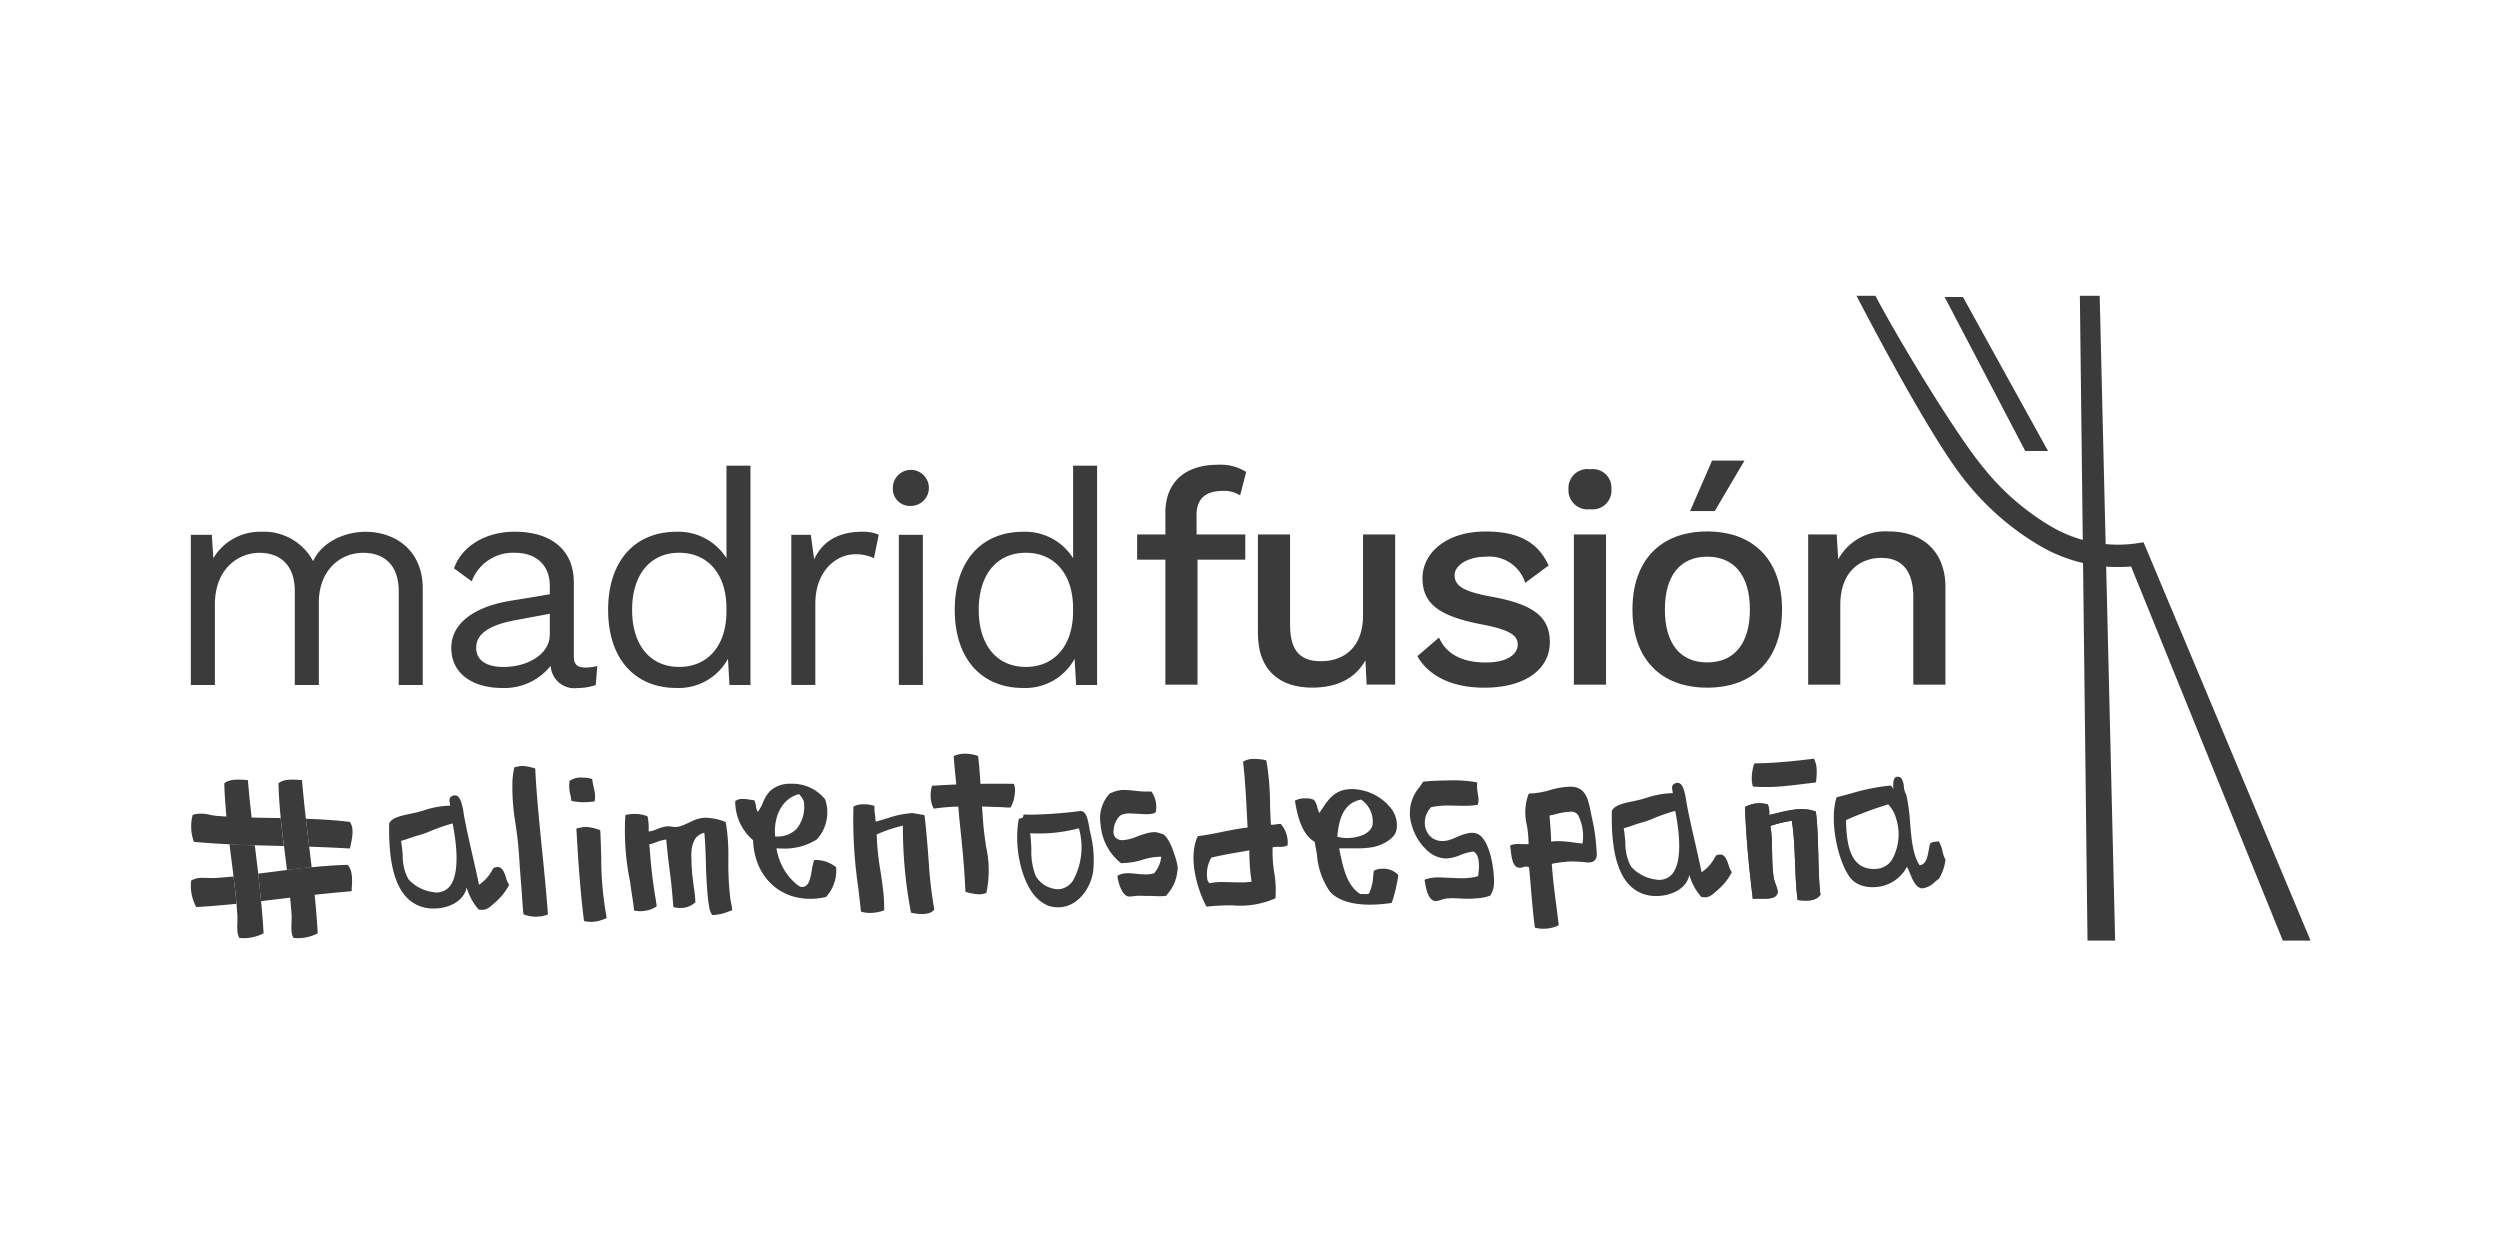 <?xml version="1.0" encoding="UTF-8" standalone="no"?>
<svg
   width="262"
   height="130"
   viewBox="0 0 262 130"
   version="1.1"
   id="svg1"
   sodipodi:docname="MadridFusion.svg"
   inkscape:version="1.3.2 (1:1.3.2+202311252150+091e20ef0f)"
   xmlns:inkscape="http://www.inkscape.org/namespaces/inkscape"
   xmlns:sodipodi="http://sodipodi.sourceforge.net/DTD/sodipodi-0.dtd"
   xmlns="http://www.w3.org/2000/svg"
   xmlns:svg="http://www.w3.org/2000/svg">
  <sodipodi:namedview
     id="namedview1"
     pagecolor="#ffffff"
     bordercolor="#000000"
     borderopacity="0.25"
     inkscape:showpageshadow="2"
     inkscape:pageopacity="0.0"
     inkscape:pagecheckerboard="0"
     inkscape:deskcolor="#d1d1d1"
     inkscape:zoom="4.2709924"
     inkscape:cx="131"
     inkscape:cy="65.090259"
     inkscape:window-width="1920"
     inkscape:window-height="1016"
     inkscape:window-x="0"
     inkscape:window-y="27"
     inkscape:window-maximized="1"
     inkscape:current-layer="svg1" />
  <defs
     id="defs1">
    <clipPath
       id="clip-path">
      <rect
         id="Rectángulo_3386"
         data-name="Rectángulo 3386"
         width="222.143"
         height="67.578"
         fill="none" />
    </clipPath>
  </defs>
  <g
     id="MadridFusion"
     transform="translate(-397 -2870)">
    <rect
       id="Rectángulo_3370"
       data-name="Rectángulo 3370"
       width="262"
       height="130"
       transform="translate(397 2870)"
       fill="#fff" />
    <g
       id="Grupo_699"
       data-name="Grupo 699"
       transform="translate(417 2901)">
      <g
         id="Grupo_698"
         data-name="Grupo 698"
         transform="translate(0 0)"
         clip-path="url(#clip-path)">
        <path
           id="Trazado_926"
           data-name="Trazado 926"
           d="M24.305,32.047V42.122H21.786V32.3c0-2.865-1.638-4.03-3.714-4.03-2.456,0-4.659,1.858-4.659,5.226v8.63H10.895V32.3c0-2.865-1.639-4.03-3.716-4.03S2.52,29.81,2.52,33.714v8.409H0V26.379H2.2l.158,2.455A5.689,5.689,0,0,1,7.4,26.065a5.824,5.824,0,0,1,5.415,3.084c.976-2.14,3.494-3.084,5.478-3.084,3.022,0,6.012,1.825,6.012,5.982"
           transform="translate(0 -1.335)"
           fill="#3b3b3b" />
        <path
           id="Trazado_927"
           data-name="Trazado 927"
           d="M44.068,40.136l-.157,1.986a5.721,5.721,0,0,1-1.89.315,2.48,2.48,0,0,1-2.833-2.329,6.2,6.2,0,0,1-5.068,2.329c-2.96,0-5.352-1.385-5.352-4.219,0-2.36,2.078-4.218,6.138-4.911l4.188-.693V31.73c0-2.077-1.322-3.463-3.683-3.463a4.613,4.613,0,0,0-4.5,2.99L29.053,29.9c.82-2.329,3.307-3.841,6.36-3.841,3.589,0,6.2,1.7,6.2,5.351V39.16c0,.755.315,1.133,1.2,1.133a5.5,5.5,0,0,0,1.257-.157M39.094,36.83V34.656l-3.527.661c-2.77.5-4.188,1.416-4.188,2.9,0,1.322,1.071,2.014,2.865,2.014,2.52,0,4.849-1.323,4.849-3.4"
           transform="translate(-1.474 -1.335)"
           fill="#3b3b3b" />
        <path
           id="Trazado_928"
           data-name="Trazado 928"
           d="M61.011,18.763V41.746h-2.2l-.157-2.74a5.886,5.886,0,0,1-5.384,3.055c-4.376,0-7.177-3.055-7.177-8.185s2.8-8.186,7.177-8.186a5.942,5.942,0,0,1,5.226,2.77v-9.7Zm-2.519,15.3v-.379c0-3.558-1.952-5.793-4.942-5.793-3.084,0-4.943,2.331-4.943,5.982s1.859,5.981,4.943,5.981c2.99,0,4.941-2.234,4.941-5.79Z"
           transform="translate(-2.362 -0.961)"
           fill="#3b3b3b" />
        <path
           id="Trazado_929"
           data-name="Trazado 929"
           d="M75.489,26.379l-.5,2.455A4.322,4.322,0,0,0,73,28.425c-1.89,0-4.155,1.668-4.155,5.194v8.5H66.328V26.379h2.046l.346,2.582c.882-1.92,2.582-2.9,5.038-2.9a4.031,4.031,0,0,1,1.731.315"
           transform="translate(-3.399 -1.335)"
           fill="#3b3b3b" />
        <path
           id="Trazado_930"
           data-name="Trazado 930"
           d="M77.543,21.118a1.889,1.889,0,1,1,1.889,1.888h0a1.783,1.783,0,0,1-1.887-1.674,1.616,1.616,0,0,1,0-.214m3.148,20.651H78.172V26.029h2.519Z"
           transform="translate(-3.974 -0.985)"
           fill="#3b3b3b" />
        <path
           id="Trazado_931"
           data-name="Trazado 931"
           d="M99.3,18.763V41.746H97.1l-.157-2.74a5.882,5.882,0,0,1-5.383,3.055c-4.377,0-7.177-3.055-7.177-8.186s2.8-8.185,7.177-8.185a5.942,5.942,0,0,1,5.226,2.77v-9.7Zm-2.52,15.3v-.379c0-3.558-1.952-5.793-4.942-5.793-3.086,0-4.943,2.331-4.943,5.982s1.857,5.981,4.943,5.981c2.991,0,4.942-2.235,4.942-5.791"
           transform="translate(-4.324 -0.961)"
           fill="#3b3b3b" />
        <path
           id="Trazado_932"
           data-name="Trazado 932"
           d="M110.762,25.966h5.1V28.61h-5.006v13.1h-3.367V28.61h-2.959V25.966h2.959V23.7c0-3.18,2.015-5.038,5.509-5.038a5.047,5.047,0,0,1,2.959.755l-.633,2.457a3.1,3.1,0,0,0-1.8-.472c-1.76,0-2.77.754-2.77,2.548Z"
           transform="translate(-5.357 -0.956)"
           fill="#3b3b3b" />
        <path
           id="Trazado_933"
           data-name="Trazado 933"
           d="M132.254,26.361V42.1h-2.99l-.127-2.549c-1.1,1.984-3.084,2.865-5.6,2.865-3.147,0-5.666-1.605-5.666-5.7V26.361h3.368v9.476c0,2.928,1.259,3.81,3.243,3.81,2.392,0,4.407-1.449,4.407-4.786v-8.5Z"
           transform="translate(-6.041 -1.351)"
           fill="#3b3b3b" />
        <path
           id="Trazado_934"
           data-name="Trazado 934"
           d="M135.485,39.1l2.267-1.952c.82,1.889,2.675,2.613,4.88,2.613,2.235,0,3.368-.819,3.368-1.89,0-.976-.911-1.542-3.652-2.078-4.691-.881-6.327-2.235-6.327-4.879,0-2.549,2.392-4.879,6.611-4.879,3.493,0,5.478,1.134,6.611,3.557l-2.455,1.826a3.945,3.945,0,0,0-4.127-2.74c-1.952,0-3.274.945-3.274,1.92,0,1.134.911,1.731,3.873,2.268,4.5.819,6.106,2.173,6.106,4.785,0,2.77-2.518,4.753-6.862,4.753-3.048,0-5.7-1.007-7.018-3.3"
           transform="translate(-6.944 -1.334)"
           fill="#3b3b3b" />
        <path
           id="Trazado_935"
           data-name="Trazado 935"
           d="M152.175,21.241a1.978,1.978,0,0,1,2.266-2.079,1.954,1.954,0,0,1,2.235,2.079,1.975,1.975,0,0,1-2.235,2.108,2,2,0,0,1-2.266-2.108m3.935,20.491h-3.369V25.994h3.369Z"
           transform="translate(-7.799 -0.982)"
           fill="#3b3b3b" />
        <path
           id="Trazado_936"
           data-name="Trazado 936"
           d="M174.92,33.813c0,5.132-2.928,8.186-7.84,8.186s-7.838-3.054-7.838-8.186,2.926-8.184,7.837-8.184,7.84,3.052,7.84,8.184m-12.278,0c0,3.558,1.605,5.541,4.437,5.541s4.471-1.983,4.471-5.541-1.639-5.541-4.471-5.541-4.437,1.984-4.437,5.541M170.984,18.2l-3.116,5.289h-2.582l2.3-5.289Z"
           transform="translate(-8.161 -0.932)"
           fill="#3b3b3b" />
        <path
           id="Trazado_937"
           data-name="Trazado 937"
           d="M193.039,31.886v10.2h-3.368v-9.13c0-3.117-1.449-4.155-3.369-4.155-2.078,0-4.282,1.322-4.282,4.942v8.342h-3.368V26.345h2.99l.157,2.613a5.635,5.635,0,0,1,5.322-2.928c3.337,0,5.918,1.92,5.918,5.856"
           transform="translate(-9.156 -1.334)"
           fill="#3b3b3b" />
        <path
           id="Trazado_938"
           data-name="Trazado 938"
           d="M204.561,16.27,195.644.13h-1.918l8.45,16.14Z"
           transform="translate(-9.929 -0.006)"
           fill="#3b3b3b" />
        <path
           id="Trazado_939"
           data-name="Trazado 939"
           d="M212.77,28.373l15.9,39.2h2.905L214.108,25.91l-.041-.076-.815.12a13.763,13.763,0,0,1-8.861-1.779,25.8,25.8,0,0,1-6.962-6C194.456,14.66,188.279,4.391,185.977,0h-1.983c1.831,3.532,8.164,15.559,11.611,19.652a28.2,28.2,0,0,0,7.62,6.557,16.178,16.178,0,0,0,9.544,2.159"
           transform="translate(-9.43 0)"
           fill="#3b3b3b" />
        <path
           id="Trazado_940"
           data-name="Trazado 940"
           d="M209.468,67.577h2.892L210.742,0h-2.077l.8,67.562Z"
           transform="translate(-10.694 0)"
           fill="#3b3b3b" />
        <path
           id="Trazado_941"
           data-name="Trazado 941"
           d="M179.1,56.937c.337,2.538.177,6.29.479,8.718-.5.662-1.351.653-2.389.54-.349-2.5-.185-5.693-.611-8.305a13.325,13.325,0,0,0-2.246.54c.276,1.432.077,3.582.34,5.388.076.543.5,1.269.41,1.634-.208.828-1.556.536-2.591.613-.379-3.151-.69-6.117-.817-9.609a3.045,3.045,0,0,1,2.383-.27,2.121,2.121,0,0,1,.139,1.093c1.272-.239,3.3-1.008,4.9-.342"
           transform="translate(-8.799 -2.874)"
           fill="#3b3b3b"
           fill-rule="evenodd" />
        <path
           id="Trazado_942"
           data-name="Trazado 942"
           d="M90.462,53.783a.078.078,0,0,0-.07-.047c-1.347-.012-2.453-.01-3.452,0-.061-.981-.13-1.935-.243-2.87a.077.077,0,0,0-.05-.064,4.162,4.162,0,0,0-1.31-.223,2.847,2.847,0,0,0-1.153.227.079.079,0,0,0-.046.076c.068.978.177,1.946.268,2.925-.8.033-1.6.075-2.489.128a.083.083,0,0,0-.071.056,3.348,3.348,0,0,0-.118.712,3.069,3.069,0,0,0,.288,1.594.086.086,0,0,0,.081.035,20.341,20.341,0,0,1,2.518-.208c.046.445.079.906.121,1.346.29,2.821.494,4.67.628,7.526a.067.067,0,0,0,.054.069,5.032,5.032,0,0,0,1.391.249,1.7,1.7,0,0,0,.713-.133.08.08,0,0,0,.045-.051,11.4,11.4,0,0,0-.045-4.845c-.079-.562-.159-1.142-.224-1.7-.09-.821-.136-1.643-.191-2.468.583.015,1.168.035,1.747.054.82.026.45.046,1.2.053a.08.08,0,0,0,.069-.04,3.867,3.867,0,0,0,.431-1.557,1.935,1.935,0,0,0-.095-.844"
           transform="translate(-4.188 -2.592)"
           fill="#3b3b3b" />
        <path
           id="Trazado_943"
           data-name="Trazado 943"
           d="M39.238,67.431c-.156-2.2-.381-4.431-.6-6.583-.1-.971-.194-1.964-.289-2.953-.182-1.882-.344-3.772-.434-5.645a.07.07,0,0,0-.05-.07c-.155-.047-.354-.1-.559-.145a3.913,3.913,0,0,0-.833-.106,1.687,1.687,0,0,0-.393.073,1.828,1.828,0,0,0-.32.061.1.1,0,0,0-.046.054,9.136,9.136,0,0,0-.193,1.444,23.391,23.391,0,0,0,.332,4.472c.079.557.162,1.138.226,1.7.108.992.167,2,.231,2.99.019.3.05.6.068.888.03.481.079.916.109,1.379.055.825.1,1.661.194,2.456,0,.009.01.011.014.018s.016.039.035.043a4.007,4.007,0,0,0,1.31.229c.035,0,.061-.018.1-.02a2.8,2.8,0,0,0,1.06-.209.07.07,0,0,0,.043-.079"
           transform="translate(-1.82 -2.661)"
           fill="#3b3b3b" />
        <path
           id="Trazado_944"
           data-name="Trazado 944"
           d="M81.658,67.159c-.012-.061-.019-.121-.03-.182a43.077,43.077,0,0,1-.537-4.642c-.018-.242-.037-.485-.055-.728-.065-.9-.14-1.8-.226-2.683-.051-.536-.1-1.075-.171-1.578a.079.079,0,0,0-.054-.055,842.568,842.568,0,0,0-1.248-.211c-.095,0-.182.03-.279.037a9.313,9.313,0,0,0-2.214.485c-.133.043-.27.075-.4.118-.308.095-.616.2-.925.267,0-.079-.015-.143-.02-.216-.012-.164-.023-.329-.043-.48a4.369,4.369,0,0,1-.061-.9c0-.022-.016-.034-.032-.047s0-.02-.013-.024a3.24,3.24,0,0,0-1.026-.15H74.3a2.083,2.083,0,0,0-1.074.219.073.073,0,0,0-.028.047s-.007.006-.007.011a49.006,49.006,0,0,0,.515,8.542c.095.824.189,1.6.265,2.379h0a.074.074,0,0,0,.053.061,3.146,3.146,0,0,0,.911.125,4.3,4.3,0,0,0,1.324-.218c.032-.011.074-.016.1-.027.013-.006.014-.02.023-.028s.03-.026.033-.043a17.079,17.079,0,0,0-.111-2.042c-.073-.667-.174-1.327-.276-2.007a27.608,27.608,0,0,1-.4-3.861c.017-.009.036-.013.053-.022a15.179,15.179,0,0,1,2.691-.9,47.888,47.888,0,0,0,.841,9.081l.007,0a.077.077,0,0,0,.055.054,5.354,5.354,0,0,0,1.092.126h.011c.653,0,1.087-.165,1.267-.464a.082.082,0,0,0,.009-.056"
           transform="translate(-3.75 -2.878)"
           fill="#3b3b3b" />
        <path
           id="Trazado_945"
           data-name="Trazado 945"
           d="M70.682,62.626a3.432,3.432,0,0,0-2.218-.739.085.085,0,0,0-.076.053,6.786,6.786,0,0,0-.231,1.027c-.151.885-.3,1.794-1.079,1.749-.32-.019-1.016-.711-1.39-1.176a6.333,6.333,0,0,1-1.232-2.879c.221.018.448.029.676.029a6.342,6.342,0,0,0,3.555-.956,4.205,4.205,0,0,0,.87-4.2,4.4,4.4,0,0,0-3.6-1.632,3.029,3.029,0,0,0-2.186.772,3.779,3.779,0,0,0-.732,1.2,4.136,4.136,0,0,1-.543.972,1.386,1.386,0,0,1-.187-.6,1.94,1.94,0,0,0-.167-.586.077.077,0,0,0-.061-.039c-.139-.009-.29-.035-.458-.061a4.43,4.43,0,0,0-.709-.071,1.234,1.234,0,0,0-.75.2.076.076,0,0,0-.03.061,5.357,5.357,0,0,0,1.872,4.07c.118,3.622,2.576,6.14,5.978,6.14a7.278,7.278,0,0,0,1.645-.192c.016,0,.033-.009.038-.022a4.131,4.131,0,0,0,1.045-3.07.1.1,0,0,0-.029-.052M66.816,54.99a1.692,1.692,0,0,1,.352.459c.044.071.084.141.136.213a3.711,3.711,0,0,1-.7,2.926,2.82,2.82,0,0,1-2.286.831c-.2-2.221.824-4.028,2.5-4.43Z"
           transform="translate(-3.082 -2.762)"
           fill="#3b3b3b" />
        <path
           id="Trazado_946"
           data-name="Trazado 946"
           d="M44.353,54.2a6.643,6.643,0,0,1-.139-.782.088.088,0,0,0-.057-.066,3.563,3.563,0,0,0-1-.134,2.044,2.044,0,0,0-1.3.336.049.049,0,0,0-.025.03,3.6,3.6,0,0,0,.085,1.441,3.469,3.469,0,0,1,.093.576.077.077,0,0,0,.061.068,5.918,5.918,0,0,0,1.28.128,8.461,8.461,0,0,0,.916-.061c.042,0,.082,0,.12-.009l.006,0a.083.083,0,0,0,.061-.051,2.244,2.244,0,0,0,.04-.738,5.876,5.876,0,0,0-.14-.735"
           transform="translate(-2.142 -2.727)"
           fill="#3b3b3b" />
        <path
           id="Trazado_947"
           data-name="Trazado 947"
           d="M143.47,64.342v-.009c.051-1.683-.522-4.865-1.866-5.25a1.882,1.882,0,0,0-.476-.064,2.273,2.273,0,0,0-.581.1c-.077.021-.158.03-.235.056-.222.076-.444.168-.672.267s-.466.2-.7.277c-.022.008-.043.019-.064.026a2.671,2.671,0,0,1-.81.139,1.943,1.943,0,0,1-.552-.074,1.664,1.664,0,0,1-.766-.468,1.913,1.913,0,0,1-.454-.819,2.264,2.264,0,0,1,.474-2.05c.036-.044.061-.093.1-.134a8.34,8.34,0,0,1,1.836-.173c.276,0,.555.008.83.012h.035c.259.009.514.016.77.016a8.472,8.472,0,0,0,1.268-.084c.036-.006.078-.008.113-.013a.069.069,0,0,0,.054-.039h0a1.125,1.125,0,0,0,.066-.44c0-.028.013-.049.012-.079a4.972,4.972,0,0,0-.076-.6c-.008-.052-.012-.107-.02-.16a3.467,3.467,0,0,1-.04-.971.077.077,0,0,0-.054-.082,14.289,14.289,0,0,0-2.8-.2c-.166,0-.324.009-.49.011-.832.013-1.649.049-2.286.121a.069.069,0,0,0-.054.035c-.088.14-.182.268-.27.4-.036.052-.073.109-.108.16a4.116,4.116,0,0,0-.964,3.231,5.273,5.273,0,0,0,.162.755,5.947,5.947,0,0,0,.274.746,5.573,5.573,0,0,0,1.374,1.915,2.992,2.992,0,0,0,1.942.812,4.207,4.207,0,0,0,1.466-.348,5.157,5.157,0,0,1,1.415-.377c.51.263.675,1.058.514,2.323-.009.087-.009.156-.023.247a4.4,4.4,0,0,1-.789.169,7.483,7.483,0,0,1-.945.054c-.4,0-.8-.024-1.192-.037s-.756-.047-1.12-.047a4.356,4.356,0,0,0-1.517.213c-.022,0-.023.03-.031.05s-.025.018-.021.031l.038.219c.044.263.1.529.163.788a2.619,2.619,0,0,0,.236.612,1.034,1.034,0,0,0,.58.555.7.7,0,0,0,.1.012l.044,0a2.3,2.3,0,0,0,.6-.137.442.442,0,0,1,.047-.013c.133-.042.27-.083.4-.109a3.248,3.248,0,0,1,.45-.032c.072,0,.118-.016.2-.016s.209.009.313.013c.191.006.381.009.577.025s.4.015.589.022l.1,0h.067c.194,0,.378,0,.523-.007l.095-.009.164-.019a4.783,4.783,0,0,0,1.582-.289c.008-.009.016-.012.024-.021a2.424,2.424,0,0,0,.378-1.248Z"
           transform="translate(-6.901 -2.743)"
           fill="#3b3b3b" />
        <path
           id="Trazado_948"
           data-name="Trazado 948"
           d="M108.551,63.068a2.748,2.748,0,0,0,.018-.364,6.165,6.165,0,0,0-.356-1.383c-.024-.067-.042-.132-.065-.2-.043-.118-.085-.238-.128-.364a4.728,4.728,0,0,0-.491-1,1.565,1.565,0,0,0-.51-.546,1.588,1.588,0,0,0-.188-.044,1.913,1.913,0,0,0-.707-.163,3.609,3.609,0,0,0-1.046.193c-.247.075-.494.159-.735.249a4.557,4.557,0,0,1-1.522.4,1.571,1.571,0,0,1-.34-.036.8.8,0,0,1-.639-.749,1.8,1.8,0,0,1,.028-.4c.007-.054,0-.1.01-.16a2.57,2.57,0,0,1,.475-1.031,1.034,1.034,0,0,1,.326-.285c.018-.009.049-.012.069-.021a2.193,2.193,0,0,1,.809-.117c.09,0,.19.009.284.013.2.009.4.014.6.027.289.021.595.037.863.037a2.949,2.949,0,0,0,.578-.046.917.917,0,0,0,.364-.145.06.06,0,0,0,.027-.044,2.815,2.815,0,0,0-.406-2.064c-.009-.012-.015-.03-.024-.042a.073.073,0,0,0-.045-.023c-.009,0-.014-.012-.025-.011h-.06a10.487,10.487,0,0,1-1.646-.082h-.01a10.725,10.725,0,0,0-1.117-.083,2.979,2.979,0,0,0-1.134.225,2.683,2.683,0,0,0-.364.147,3.836,3.836,0,0,0-.952,3.258A5.714,5.714,0,0,0,102.6,62.24a.061.061,0,0,0,.038.012,7.637,7.637,0,0,0,2.231-.347,6.35,6.35,0,0,1,1.971-.322,3.008,3.008,0,0,1-.747,1.731,2.777,2.777,0,0,1-.891.121,9.252,9.252,0,0,1-.93-.061c-.3-.03-.606-.061-.9-.061a2.075,2.075,0,0,0-1.072.236.085.085,0,0,0-.04.066l0,.006c.044.541.408,1.916,1.081,2.115a.149.149,0,0,0,.028,0,.633.633,0,0,0,.164.022,2.147,2.147,0,0,0,.329-.037.143.143,0,0,0,.044,0,3.344,3.344,0,0,1,.364-.042c.285-.012.536,0,.8.008s.555,0,.8.009c.144.007.269.007.4.011s.287.012.417.012a3.943,3.943,0,0,0,.652-.04.072.072,0,0,0,.046-.03l.121-.165c.013-.018.027-.032.04-.051a4.185,4.185,0,0,0,.989-2.366"
           transform="translate(-5.147 -2.797)"
           fill="#3b3b3b" />
        <path
           id="Trazado_949"
           data-name="Trazado 949"
           d="M45.73,68.218a.067.067,0,0,0,.027-.064v0a34.617,34.617,0,0,1-.564-6.266c0-.155-.01-.312-.015-.467-.022-.823-.046-1.6-.084-2.355A.073.073,0,0,0,45.054,59a3.083,3.083,0,0,0-.49-.162,3.993,3.993,0,0,0-1.088-.174,1.892,1.892,0,0,0-.325.061,2.033,2.033,0,0,0-.516.1.08.08,0,0,0-.043.069v0c.038.7.077,1.345.118,2,.013.223.027.468.04.686.169,2.567.371,4.806.63,6.9a.083.083,0,0,0,.054.065,3.511,3.511,0,0,0,.725.072,3.353,3.353,0,0,0,1.093-.2,2.183,2.183,0,0,0,.472-.194Z"
           transform="translate(-2.183 -3.006)"
           fill="#3b3b3b" />
        <path
           id="Trazado_950"
           data-name="Trazado 950"
           d="M132.774,63.473a2.136,2.136,0,0,0-1.639-.637,1.774,1.774,0,0,0-.87.194.078.078,0,0,0-.042.055c-.027.169-.044.357-.068.555a4.43,4.43,0,0,1-.451,1.81.811.811,0,0,1-.319.046c-.072,0-.144,0-.217-.007a2.752,2.752,0,0,0-.354,0c-1.435-.881-1.838-2.866-2.218-4.789.364-.009.733,0,1.1,0h.592a10.218,10.218,0,0,0,1.785-.121c1.111-.2,2.367-.93,2.53-1.81a2.851,2.851,0,0,0-.578-2.269,5.322,5.322,0,0,0-3.525-1.972,3.857,3.857,0,0,0-.554-.039c-1.77,0-2.449,1.025-3.163,2.11-.088.129-.179.263-.266.391a2.718,2.718,0,0,1-.21-.576,1.971,1.971,0,0,0-.34-.781.042.042,0,0,0-.022-.014,1.938,1.938,0,0,0-.879-.159,2.151,2.151,0,0,0-1.072.225.072.072,0,0,0-.027.071c.26,1.584.731,3.5,2.057,4.256.089.455.171.91.243,1.347a7.793,7.793,0,0,0,1.335,3.837c.768.918,2.23,1.405,4.229,1.405a15.942,15.942,0,0,0,2.23-.175.067.067,0,0,0,.061-.051,16.11,16.11,0,0,0,.668-2.846.076.076,0,0,0-.021-.055m-6.367-3.987c.188-2.392.961-3.6,2.489-3.9A2.778,2.778,0,0,1,130.1,58.2c-.174.972-1.5,1.415-2.656,1.415h0a4.065,4.065,0,0,1-1.036-.131"
           transform="translate(-6.251 -2.792)"
           fill="#3b3b3b" />
        <path
           id="Trazado_951"
           data-name="Trazado 951"
           d="M119.945,58.009a.109.109,0,0,0-.039-.029,1.113,1.113,0,0,0-.434.027,2.809,2.809,0,0,1-.6.047c-.048-.708-.073-1.445-.095-2.158a27.815,27.815,0,0,0-.38-4.543.1.1,0,0,0-.065-.061,5.28,5.28,0,0,0-1.163-.136,2.19,2.19,0,0,0-1.191.27.065.065,0,0,0-.027.067c.218,1.829.318,3.839.429,5.962l.046.893c-.946.107-1.834.284-2.7.462-.789.16-1.615.327-2.473.435a.067.067,0,0,0-.061.043c-1.037,2.2-.028,5.569.9,7.3a.076.076,0,0,0,.081.041,24.862,24.862,0,0,1,2.672-.127,9.115,9.115,0,0,0,4.47-.728.061.061,0,0,0,.038-.057,11.448,11.448,0,0,0-.14-2.671,13.344,13.344,0,0,1-.164-2.638,3.493,3.493,0,0,1,.613-.043h.1a1.7,1.7,0,0,0,.822-.136.083.083,0,0,0,.038-.056,3,3,0,0,0-.682-2.164m-7.515,6.173a.92.92,0,0,1-.248-.651,3.356,3.356,0,0,1,.45-2.03c1-.243,2.064-.43,3.095-.607.293-.051.591-.106.881-.156a23.638,23.638,0,0,0,.231,3.234l.007.047a7.144,7.144,0,0,1-1.164.079c-.291,0-.6-.011-.895-.02s-.615-.019-.918-.019a7.032,7.032,0,0,0-1.438.122"
           transform="translate(-5.677 -2.621)"
           fill="#3b3b3b" />
        <path
           id="Trazado_952"
           data-name="Trazado 952"
           d="M34.447,64.5a2.559,2.559,0,0,1-.3-.711c-.17-.515-.361-1.1-.888-1.1a.994.994,0,0,0-.4.1.073.073,0,0,0-.034.029l-.115.182a4.163,4.163,0,0,1-1.392,1.551c-.167-.856-.412-1.924-.671-3.055-.324-1.422-.657-2.892-.874-4.074-.02-.09-.035-.2-.052-.315-.121-.768-.312-1.928-.92-1.928a.811.811,0,0,0-.48.2.1.1,0,0,0-.014.021.737.737,0,0,0-.044.574,1.672,1.672,0,0,1,.034.291,8.932,8.932,0,0,0-2.737.485c-.2.061-.417.121-.644.182s-.509.121-.8.182c-.923.194-1.962.408-2.2,1.009a.141.141,0,0,1-.009.028c-.075,3.865.535,6.4,1.871,7.768a3.78,3.78,0,0,0,2.809,1.119,2.426,2.426,0,0,0,.287-.011c1.378-.069,2.868-.788,3.156-2.193a5.955,5.955,0,0,0,1.239,2.29.06.06,0,0,0,.051.022,1.951,1.951,0,0,0,.331.034c.479,0,.748-.226,1.35-.772a6.155,6.155,0,0,0,1.471-1.832.084.084,0,0,0-.014-.083m-6.206.226a1.8,1.8,0,0,1-1.8.59,4.19,4.19,0,0,1-2.537-1.355,5.113,5.113,0,0,1-.589-2.479,14.61,14.61,0,0,0-.171-1.522c.351-.1.638-.2.91-.292s.546-.182.876-.284a7.425,7.425,0,0,0,1.249-.435,19.384,19.384,0,0,1,2.367-.819c.374,1.905.819,5.216-.307,6.593Z"
           transform="translate(-1.122 -2.828)"
           fill="#3b3b3b" />
        <path
           id="Trazado_953"
           data-name="Trazado 953"
           d="M169.508,63.117a2.4,2.4,0,0,1-.308-.71c-.174-.511-.364-1.1-.892-1.1a1.142,1.142,0,0,0-.4.093.206.206,0,0,0-.034.03l-.115.187a4.122,4.122,0,0,1-1.389,1.55c-.174-.858-.416-1.928-.671-3.054-.329-1.428-.663-2.9-.879-4.08-.019-.09-.03-.2-.051-.31-.121-.768-.309-1.928-.92-1.928a.772.772,0,0,0-.475.2.091.091,0,0,0-.018.02.738.738,0,0,0-.043.576,1.321,1.321,0,0,1,.033.292,8.95,8.95,0,0,0-2.739.486c-.2.055-.415.121-.642.182q-.364.091-.8.182c-.921.192-1.961.41-2.2,1.009a.06.06,0,0,0,0,.029c-.081,3.858.531,6.4,1.868,7.768a3.79,3.79,0,0,0,2.808,1.117c.094,0,.191,0,.287-.009,1.379-.074,2.873-.789,3.16-2.2a5.839,5.839,0,0,0,1.24,2.292.076.076,0,0,0,.045.026,2.231,2.231,0,0,0,.337.028c.478,0,.744-.222,1.35-.768a6.069,6.069,0,0,0,1.466-1.835.065.065,0,0,0-.007-.084m-6.209.227a1.808,1.808,0,0,1-1.8.586,4.158,4.158,0,0,1-2.542-1.355,5.078,5.078,0,0,1-.583-2.482c-.043-.493-.081-1.006-.176-1.518.356-.1.639-.2.911-.291s.546-.187.879-.287a7.849,7.849,0,0,0,1.248-.431,19.939,19.939,0,0,1,2.36-.82c.383,1.907.826,5.217-.3,6.6Z"
           transform="translate(-8.044 -2.757)"
           fill="#3b3b3b" />
        <path
           id="Trazado_954"
           data-name="Trazado 954"
           d="M98.95,59.23l-.066-.32c-.014-.1-.033-.2-.053-.3-.157-.865-.324-1.767-.989-1.692a46.324,46.324,0,0,1-5.113.376c-.254,0-.5-.007-.723-.017a.076.076,0,0,0-.055.025.094.094,0,0,0-.025.061c.01.213-.1.3-.411.342a.075.075,0,0,0-.069.061c-.554,2.926.309,6.711,1.892,8.262a3.723,3.723,0,0,0,1.175.8,3.4,3.4,0,0,0,1.059.177c2.008,0,3.446-1.962,3.68-3.855a11.723,11.723,0,0,0-.3-3.923m-1.793,4.916a1.966,1.966,0,0,1-1.544.968,2.816,2.816,0,0,1-2.394-1.4,6.959,6.959,0,0,1-.458-2.746,15.377,15.377,0,0,0-.127-1.723,16.228,16.228,0,0,0,5.106-.524,7.229,7.229,0,0,1-.583,5.43Z"
           transform="translate(-4.678 -2.917)"
           fill="#3b3b3b" />
        <path
           id="Trazado_955"
           data-name="Trazado 955"
           d="M179.23,52.506a3.9,3.9,0,0,0-.071-.786,1.689,1.689,0,0,0-.081-.223,1.856,1.856,0,0,0-.121-.337.06.06,0,0,0-.061-.028q-1.851.239-3.38.356l-.064.007c-1.023.079-1.934.121-2.719.121a.056.056,0,0,0-.055.046,4.278,4.278,0,0,0-.173.66,4.782,4.782,0,0,0-.083.878,2.689,2.689,0,0,0,.108.81l.006,0a.094.094,0,0,0,.046.047,19.478,19.478,0,0,0,3.559-.084c.6-.061,1.185-.128,1.742-.2.222-.028.431-.05.644-.076.193-.023.392-.048.578-.067a.067.067,0,0,0,.051-.068,8.455,8.455,0,0,0,.074-1.063"
           transform="translate(-8.837 -2.62)"
           fill="#3b3b3b" />
        <path
           id="Trazado_956"
           data-name="Trazado 956"
           d="M59.187,67.238a4.416,4.416,0,0,0-.08-.524c-.006-.034-.012-.07-.019-.1-.028-.13-.061-.274-.1-.546a30.444,30.444,0,0,1-.2-3.9c0-.111,0-.217,0-.328a21.169,21.169,0,0,0-.194-3.232c-.029-.169-.052-.347-.091-.5a.07.07,0,0,0-.049-.054,6.406,6.406,0,0,0-1.979-.425,3.582,3.582,0,0,0-.644.065h0a3.769,3.769,0,0,0-.86.3c-.121.056-.248.111-.369.17-.1.049-.2.089-.3.137a3.022,3.022,0,0,1-.83.282c-.015,0-.032.011-.048.012H53.41a2.3,2.3,0,0,1-.565-.03,2.281,2.281,0,0,0-.568-.027.383.383,0,0,0-.064.014,3.264,3.264,0,0,0-.776.226c-.034.013-.071.026-.1.039-.121.048-.243.092-.361.133a2.23,2.23,0,0,1-.539.121c0-.279.007-.561-.008-.828,0-.053-.019-.1-.024-.147a2.969,2.969,0,0,0-.092-.592c0-.01-.016-.016-.025-.025s-.01-.018-.023-.023a3.886,3.886,0,0,0-2.213-.121.083.083,0,0,0-.061.066,26.566,26.566,0,0,0,.49,6.907c.054.337.081.624.132.947.109.7.231,1.412.284,2.046a.078.078,0,0,0,.061.064,3.01,3.01,0,0,0,1.071.021,2.785,2.785,0,0,0,1.222-.454c.014-.011.013-.031.017-.049s.015-.019.01-.03c-.047-.222-.066-.474-.108-.7a49.845,49.845,0,0,1-.607-5.076c-.017-.215-.043-.435-.061-.648h.008a5.622,5.622,0,0,0,.728-.238c.135-.049.265-.1.4-.14a3.161,3.161,0,0,1,.578-.129c.023,0,.041-.011.065-.013.03.414.071.788.111,1.166.072.7.152,1.364.233,2q.047.354.088.7.139,1.066.229,2.241c.025.3.056.584.073.916,0,.009.01.01.014.019a.079.079,0,0,0,.04.05,2.105,2.105,0,0,0,.633.085,2.214,2.214,0,0,0,1.62-.591.087.087,0,0,0,.009-.035s.006-.009,0-.015a14.387,14.387,0,0,0-.173-1.614c-.01-.074-.012-.14-.023-.215-.042-.287-.077-.583-.114-.876s-.05-.569-.067-.858a7.87,7.87,0,0,1-.028-.82.081.081,0,0,1,0-.022,5.062,5.062,0,0,1,.028-1.186,2.724,2.724,0,0,1,.3-.905,1.126,1.126,0,0,1,.425-.473c.023-.016.026-.04.049-.054s.055-.021.077-.033a2.142,2.142,0,0,1,.461-.189c.042.37.064.764.086,1.157.039.662.064,1.343.083,2.064.019.879.061,1.765.125,2.637.043.563.085,1.125.175,1.656.011.061.016.1.024.146s.014.093.021.129a2.27,2.27,0,0,0,.055.277,1.834,1.834,0,0,0,.182.434c.018.034.019.047.042.087.008.013.026.018.043.026s.012.013.022.013a.661.661,0,0,0,.075,0,4.47,4.47,0,0,0,1.538-.341,3.8,3.8,0,0,0,.413-.156.1.1,0,0,0,.042-.075v0Z"
           transform="translate(-2.455 -2.932)"
           fill="#3b3b3b" />
        <path
           id="Trazado_957"
           data-name="Trazado 957"
           d="M179.583,65.65c-.5.668-1.351.657-2.388.546-.35-2.5-.186-5.7-.612-8.306a12.927,12.927,0,0,0-2.246.54c.276,1.433.077,3.582.34,5.388.076.543.5,1.269.411,1.63-.208.832-1.557.539-2.591.616-.38-3.149-.691-6.118-.818-9.608a3.046,3.046,0,0,1,2.383-.269,2.117,2.117,0,0,1,.139,1.092c1.271-.239,3.3-1.009,4.9-.341.337,2.538.176,6.289.479,8.713"
           transform="translate(-8.799 -2.874)"
           fill="#3b3b3b"
           fill-rule="evenodd" />
        <path
           id="Trazado_958"
           data-name="Trazado 958"
           d="M193.175,61.8a3.592,3.592,0,0,1-.3-.861,3.52,3.52,0,0,0-.363-1.008.1.1,0,0,0-.09-.039,1.232,1.232,0,0,1-.287.048.968.968,0,0,0-.524.152.076.076,0,0,0-.025.041,5.783,5.783,0,0,0-.168.75c-.131.717-.258,1.4-.928,1.533-.732-1.07-.871-2.78-1.008-4.431a19.885,19.885,0,0,0-.4-2.974.067.067,0,0,0-.012-.029,1.89,1.89,0,0,1-.243-.82,1.8,1.8,0,0,0-.306-.93.079.079,0,0,0-.027-.02c-.266-.121-.47-.115-.6.025-.209.218-.19.712-.17,1.146v.028a.766.766,0,0,1-.065-.11.37.37,0,0,0-.259-.248.038.038,0,0,0-.023,0,21.063,21.063,0,0,0-4.073.822c-.519.141-1.008.276-1.482.386a.076.076,0,0,0-.056.049c-.76,2.409.115,6.5,1.336,8.262a2.487,2.487,0,0,0,.991.832,3.34,3.34,0,0,0,1.407.29,3.988,3.988,0,0,0,3.651-2.13,5.576,5.576,0,0,1,.317.7c.284.687.6,1.457,1.222,1.553.04,0,.081,0,.119,0a2.24,2.24,0,0,0,1.264-.664c.146-.12.285-.236.43-.335a5.073,5.073,0,0,0,.682-1.968.128.128,0,0,0-.009-.05m-6.089-5.748.1-.033a3.634,3.634,0,0,1,.851,1.562,5.418,5.418,0,0,1-.487,4.292,2.139,2.139,0,0,1-1.671.916h-.2c-2.489,0-2.871-2.579-2.914-5.119a36.09,36.09,0,0,1,4.326-1.617"
           transform="translate(-9.301 -2.723)"
           fill="#3b3b3b" />
        <path
           id="Trazado_959"
           data-name="Trazado 959"
           d="M154.792,60.828c-.019-.15-.038-.326-.046-.51a19.692,19.692,0,0,0-.469-2.946l-.014-.081c-.025-.121-.05-.25-.077-.375-.273-1.388-.533-2.694-2.166-2.694a8.419,8.419,0,0,0-2.115.355,8.363,8.363,0,0,1-2.124.364h-.046a.093.093,0,0,0-.066.039,5.592,5.592,0,0,0-.175,3.329,12.171,12.171,0,0,1,.169,1.938c-.2.009-.416,0-.625-.007-.144,0-.283-.006-.421-.006a1.925,1.925,0,0,0-.842.137.078.078,0,0,0-.041.082c.023.151.045.309.061.474.1.759.2,1.543.7,1.75a.87.87,0,0,0,.588-.016.842.842,0,0,1,.634,0c.055.571.1,1.154.152,1.724.121,1.517.259,3.082.449,4.562a.075.075,0,0,0,.056.061,3.126,3.126,0,0,0,.833.1,3.355,3.355,0,0,0,1.575-.349.081.081,0,0,0,.039-.077c-.08-.676-.168-1.348-.252-2.012-.182-1.4-.374-2.847-.469-4.361a14.255,14.255,0,0,1,1.6-.229c.141-.012.3-.017.493-.017a14.223,14.223,0,0,1,1.463.084c.121.012.219.02.3.02a1.093,1.093,0,0,0,.478-.1c.443-.291.4-.689.347-1.242m-4.924-3.581a6.873,6.873,0,0,0,.706-.153,6.507,6.507,0,0,1,1.448-.243.9.9,0,0,1,.849.364,4.951,4.951,0,0,1,.458,2.96c-.28-.014-.6-.054-.931-.1a12.108,12.108,0,0,0-1.615-.14,4.4,4.4,0,0,0-.741.053c-.022-.845-.089-1.661-.147-2.452Z"
           transform="translate(-7.469 -2.779)"
           fill="#3b3b3b" />
        <path
           id="Trazado_960"
           data-name="Trazado 960"
           d="M13.153,62.627c-.783.072-1.623.17-2.582.288h0c-.1-.832-.213-1.674-.314-2.513a1.4,1.4,0,0,1-.024-.154c-.012-.106-.027-.213-.039-.32-.044-.331-.084-.657-.121-.992-.049-.436-.1-.876-.141-1.312-.008-.054-.012-.106-.016-.154-.121-1.2-.206-2.416-.236-3.633.526-.513,1.727-.395,2.466-.342.116,1.363.251,2.71.408,4.048q.168,1.469.347,2.932c.088.715.171,1.435.255,2.155"
           transform="translate(-0.496 -2.739)"
           fill="#3b3b3b"
           fill-rule="evenodd" />
        <path
           id="Trazado_961"
           data-name="Trazado 961"
           d="M13.84,70.05a4.5,4.5,0,0,1-2.54.479c-.367-.641-.148-1.608-.2-2.47-.04-.581-.093-1.158-.148-1.747-.094-.961-.21-1.923-.332-2.9h0c.958-.119,1.8-.216,2.582-.288.111.953.221,1.919.32,2.886.129,1.327.243,2.67.319,4.038"
           transform="translate(-0.544 -3.235)"
           fill="#3b3b3b"
           fill-rule="evenodd" />
        <path
           id="Trazado_962"
           data-name="Trazado 962"
           d="M7.835,69.916A4.472,4.472,0,0,1,5.3,70.4c-.363-.641-.148-1.608-.209-2.47-.023-.364-.061-.733-.085-1.1-.084-.951-.191-1.9-.311-2.865-.134-1.12-.284-2.246-.425-3.382.887.051,1.777.078,2.652.106.126.991.243,1.99.359,2.983q.162,1.427.3,2.876c.108,1.115.2,2.237.261,3.376"
           transform="translate(-0.219 -3.104)"
           fill="#3b3b3b"
           fill-rule="evenodd" />
        <path
           id="Trazado_963"
           data-name="Trazado 963"
           d="M6.89,60.316c-.875-.028-1.765-.056-2.652-.1C4.12,59.249,4,58.28,3.916,57.308c-.109-1.153-.192-2.315-.224-3.474.53-.512,1.727-.394,2.471-.342q.168,1.981.395,3.928c.107.964.226,1.929.333,2.9"
           transform="translate(-0.189 -2.739)"
           fill="#3b3b3b"
           fill-rule="evenodd" />
        <path
           id="Trazado_964"
           data-name="Trazado 964"
           d="M17.379,60.65l-.051.233-.132-.009c-1.449-.088-2.847-.138-4.147-.182-.12-.971-.234-1.95-.346-2.929h.02c1.822.068,3.212.166,4.517.322l.061.009.043.051c.452.622.2,1.756.029,2.508"
           transform="translate(-0.651 -2.96)"
           fill="#3b3b3b" />
        <path
           id="Trazado_965"
           data-name="Trazado 965"
           d="M4.791,67.005c-1.6.16-2.914.267-4.131.334l-.082.007-.049-.068a4.628,4.628,0,0,1-.5-2.638l.008-.075L.1,64.528a2.386,2.386,0,0,1,1.2-.243c.165,0,.333,0,.5.012.275.014.551.016.826,0,.557-.035,1.142-.087,1.847-.158q.182,1.439.311,2.865"
           transform="translate(0 -3.287)"
           fill="#3b3b3b" />
        <path
           id="Trazado_966"
           data-name="Trazado 966"
           d="M17.246,65.394l-.018.222-.127.012c-1.369.108-2.716.25-3.74.364h0c-.816.093-1.62.189-2.428.286l-.138.018h-.006c-1.012.119-2.026.243-3.039.36H7.739q-.137-1.444-.3-2.876l1.17-.149c.611-.08,1.228-.159,1.841-.236h.006c.957-.118,1.8-.214,2.581-.285h0c1.368-.141,2.577-.223,3.7-.252h.061l.048.048c.536.553.448,1.723.392,2.489"
           transform="translate(-0.381 -3.221)"
           fill="#3b3b3b" />
        <path
           id="Trazado_967"
           data-name="Trazado 967"
           d="M9.759,60.591h-.19c-.944-.027-1.9-.047-2.866-.08-.875-.024-1.765-.056-2.652-.1-1.2-.061-2.417-.136-3.637-.243H.334L.3,60.086A4.7,4.7,0,0,1,.176,57.4L.2,57.329.266,57.3a3.549,3.549,0,0,1,1.711.016,6.869,6.869,0,0,0,.833.126c.3.021.607.046.921.061.869.053,1.745.084,2.64.107.793.021,1.6.032,2.434.045l.614.007c0,.048.009.1.016.153q.061.659.141,1.318c.036.333.077.658.121.988.012.109.026.215.039.322a1.148,1.148,0,0,0,.025.15"
           transform="translate(-0.002 -2.931)"
           fill="#3b3b3b" />
      </g>
    </g>
  </g>
</svg>
